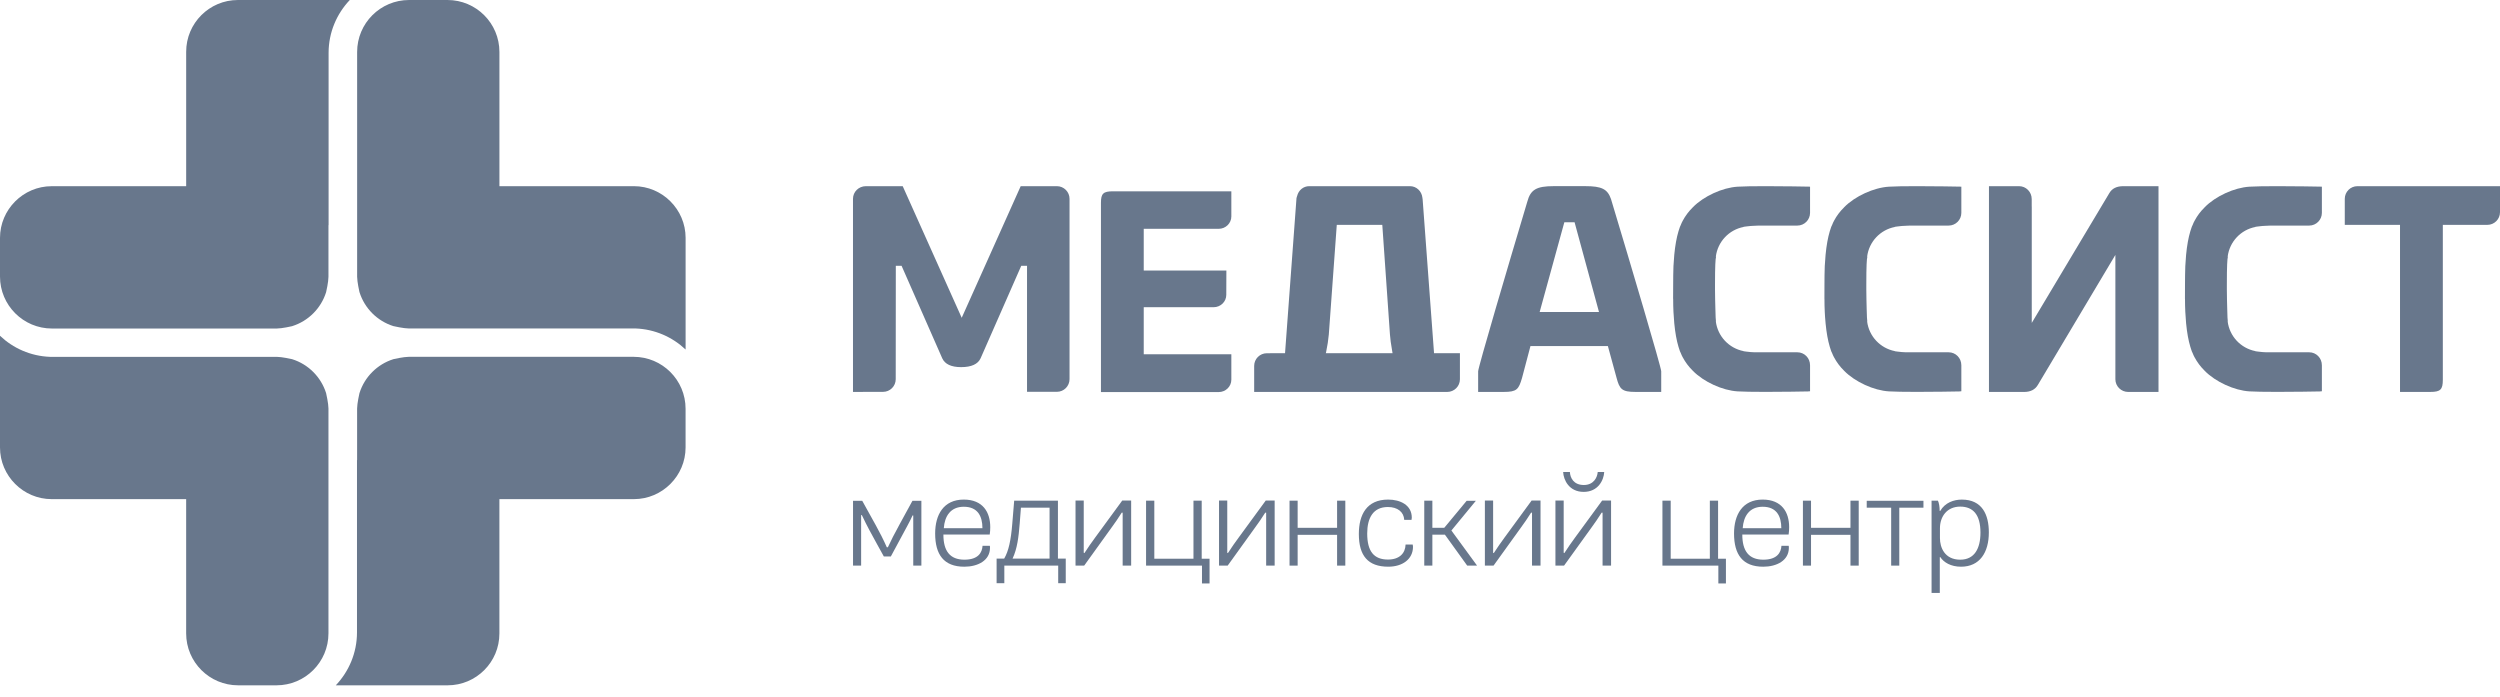 <svg width="190" height="53" viewBox="0 0 190 53" fill="none" xmlns="http://www.w3.org/2000/svg">
<path d="M3.928 37.934H14.148V48.136C14.148 50.316 15.916 52.084 18.098 52.084H21.014C23.194 52.084 24.963 50.316 24.963 48.136V31.048C24.963 30.67 24.793 29.908 24.785 29.883L24.781 29.87C24.396 28.649 23.431 27.686 22.211 27.301L22.199 27.297C22.174 27.289 21.412 27.12 21.034 27.12H3.797C2.325 27.063 0.996 26.465 0 25.519V34.005C0 36.166 1.766 37.934 3.928 37.934Z" fill="#68778C"/>
<path d="M34.019 52.084C36.193 52.084 37.954 50.322 37.954 48.149V37.934H48.176C50.336 37.934 52.104 36.166 52.104 34.005V31.067C52.104 28.886 50.336 27.118 48.154 27.118H31.068C30.691 27.118 29.929 27.287 29.903 27.295L29.892 27.299C28.671 27.685 27.707 28.649 27.323 29.87L27.318 29.883C27.311 29.907 27.14 30.668 27.14 31.047V34.968H27.131V48.064C27.131 49.624 26.512 51.036 25.521 52.084L34.019 52.084Z" fill="#68778C"/>
<path d="M48.177 14.149H37.956V3.949C37.956 1.768 36.188 0 34.007 0H31.091C28.91 0 27.142 1.768 27.142 3.949V21.036C27.142 21.414 27.313 22.176 27.319 22.201L27.325 22.214C27.709 23.435 28.674 24.398 29.893 24.783L29.907 24.786C29.93 24.794 30.694 24.964 31.072 24.964H48.308C49.779 25.02 51.108 25.62 52.106 26.564V18.077C52.106 15.917 50.338 14.149 48.177 14.149Z" fill="#68778C"/>
<path d="M18.084 0C15.911 0 14.149 1.763 14.149 3.936V14.151H3.928C1.768 14.151 0 15.919 0 18.081V21.016C0 23.198 1.769 24.968 3.95 24.968H21.035C21.413 24.968 22.175 24.797 22.2 24.79L22.211 24.785C23.433 24.4 24.396 23.436 24.781 22.216L24.785 22.203C24.794 22.179 24.963 21.418 24.963 21.038V17.117H24.973V4.021C24.973 2.461 25.591 1.049 26.584 0H18.084Z" fill="#68778C"/>
<path d="M67.479 41.592C67.724 41.058 67.961 40.596 68.393 39.806L69.346 38.06H70.025V42.986H69.407V39.178C69.387 39.178 69.378 39.169 69.357 39.169C69.233 39.446 69.099 39.702 68.966 39.949L67.704 42.29H67.171C66.853 41.694 66.493 41.088 66.072 40.286C65.887 39.948 65.703 39.568 65.497 39.137L65.446 39.158V42.986H64.83V38.059H65.529L66.564 39.927C66.862 40.472 67.15 41.026 67.396 41.59H67.479V41.592Z" fill="#68778C"/>
<path d="M75.259 40.062C75.259 40.249 75.249 40.442 75.218 40.627H71.698C71.698 41.87 72.19 42.536 73.298 42.536C74.357 42.536 74.644 41.982 74.674 41.48H75.228C75.24 41.53 75.24 41.592 75.24 41.633C75.24 42.598 74.316 43.07 73.289 43.07C71.719 43.07 71.072 42.136 71.072 40.546C71.072 39.138 71.698 37.968 73.248 37.968C74.695 37.969 75.259 38.924 75.259 40.062ZM71.729 40.145H74.665C74.665 39.231 74.305 38.513 73.248 38.513C72.231 38.513 71.791 39.242 71.729 40.145Z" fill="#68778C"/>
<path d="M80.997 44.322H80.423V42.987H76.329V44.322H75.742V42.455H76.317C76.658 41.878 76.831 41.057 76.934 39.795L77.078 38.05H80.403V42.455H80.997V44.322ZM77.591 38.584L77.498 39.785C77.416 40.811 77.313 41.694 76.954 42.455H79.767V38.584H77.591Z" fill="#68778C"/>
<path d="M85.25 38.964C84.993 39.365 84.736 39.756 84.459 40.123L82.397 42.987H81.74V38.041H82.364V42.013L82.417 42.033C82.684 41.612 82.97 41.212 83.248 40.832L85.291 38.041H85.968V42.987H85.322V38.964H85.25Z" fill="#68778C"/>
<path d="M91.351 42.987H87.101V38.05H87.728V42.463H90.704V38.05H91.329V42.463H91.926V44.342H91.351V42.987Z" fill="#68778C"/>
<path d="M96.156 38.964C95.9 39.365 95.642 39.756 95.365 40.123L93.303 42.987H92.646V38.041H93.272V42.013L93.323 42.033C93.59 41.612 93.876 41.212 94.155 40.832L96.197 38.041H96.874V42.987H96.228V38.964H96.156Z" fill="#68778C"/>
<path d="M101.619 40.647H98.621V42.987H98.005V38.051H98.621V40.114H101.619V38.051H102.244V42.987H101.619V40.647Z" fill="#68778C"/>
<path d="M107.296 39.343C107.296 39.395 107.285 39.456 107.275 39.508H106.721C106.69 38.912 106.218 38.533 105.479 38.533C104.351 38.533 103.908 39.374 103.908 40.545C103.908 41.899 104.412 42.526 105.489 42.526C106.351 42.526 106.804 42.053 106.824 41.386H107.367C107.378 41.447 107.388 41.511 107.388 41.55C107.388 42.505 106.577 43.069 105.511 43.069C103.96 43.069 103.272 42.229 103.272 40.585C103.272 39.117 103.867 37.968 105.499 37.968C106.414 37.968 107.296 38.379 107.296 39.343Z" fill="#68778C"/>
<path d="M112.165 38.06C111.549 38.809 110.932 39.569 110.306 40.318L112.256 42.986H111.507L109.814 40.636H108.86V42.986H108.244V38.049H108.86V40.113H109.763L111.466 38.06H112.165Z" fill="#68778C"/>
<path d="M116.362 38.964C116.106 39.365 115.849 39.756 115.571 40.123L113.509 42.987H112.851V38.041H113.477V42.013L113.529 42.033C113.796 41.612 114.083 41.212 114.36 40.832L116.402 38.041H117.08V42.987H116.433V38.964H116.362Z" fill="#68778C"/>
<path d="M121.723 38.963C121.468 39.363 121.21 39.754 120.933 40.123L118.869 42.986H118.213V38.039H118.84V42.013L118.891 42.033C119.158 41.612 119.444 41.212 119.721 40.832L121.764 38.04H122.441V42.987H121.795V38.964L121.723 38.963ZM118.799 35.874H119.312C119.333 36.306 119.589 36.86 120.37 36.86C121.12 36.86 121.396 36.284 121.427 35.874H121.92C121.889 36.49 121.458 37.383 120.36 37.383C119.249 37.383 118.83 36.479 118.799 35.874Z" fill="#68778C"/>
<path d="M130.595 42.987H126.345V38.05H126.973V42.463H129.948V38.05H130.574V42.463H131.17V44.342H130.595V42.987Z" fill="#68778C"/>
<path d="M135.975 40.062C135.975 40.249 135.965 40.442 135.934 40.627H132.415C132.415 41.87 132.907 42.536 134.014 42.536C135.072 42.536 135.359 41.982 135.39 41.48H135.944C135.954 41.53 135.954 41.592 135.954 41.633C135.954 42.598 135.032 43.07 134.006 43.07C132.434 43.07 131.787 42.136 131.787 40.546C131.787 39.138 132.415 37.968 133.963 37.968C135.412 37.969 135.975 38.924 135.975 40.062ZM132.445 40.145H135.38C135.38 39.231 135.02 38.513 133.963 38.513C132.946 38.513 132.506 39.242 132.445 40.145Z" fill="#68778C"/>
<path d="M140.636 40.647H137.638V42.987H137.022V38.051H137.638V40.114H140.636V38.051H141.262V42.987H140.636V40.647Z" fill="#68778C"/>
<path d="M144.346 42.987H143.729V38.584H141.871V38.06H146.182V38.584H144.346V42.987Z" fill="#68778C"/>
<path d="M151.152 40.464C151.152 41.982 150.464 43.07 149.038 43.07C148.267 43.07 147.723 42.741 147.466 42.342H147.425V45.062H146.799V38.051H147.282C147.364 38.215 147.415 38.523 147.415 38.831H147.457C147.826 38.195 148.492 37.969 149.098 37.969C150.648 37.969 151.152 39.118 151.152 40.464ZM147.436 40.145V40.904C147.436 41.592 147.785 42.536 148.976 42.536C150.064 42.536 150.515 41.684 150.515 40.473C150.515 39.139 149.971 38.502 148.976 38.502C147.969 38.502 147.436 39.262 147.436 40.145Z" fill="#68778C"/>
<path d="M175.498 26.774H172.244C172.039 26.768 171.83 26.751 171.613 26.721L171.404 26.693L171.412 26.685C170.3 26.466 169.446 25.564 169.302 24.426L169.313 24.425C169.292 24.312 169.285 24.058 169.27 23.497C169.259 23.122 169.241 22.434 169.241 22.004V21.645C169.241 20.19 169.273 19.685 169.32 19.51L169.302 19.507C169.446 18.368 170.3 17.465 171.412 17.249L171.404 17.239L171.613 17.211C171.838 17.18 172.043 17.164 172.236 17.159L172.577 17.144H175.498C176.03 17.144 176.463 16.71 176.463 16.177V14.186C176.056 14.178 174.495 14.149 173.077 14.149C172.113 14.149 171.404 14.162 170.966 14.188C169.813 14.255 168.381 14.91 167.563 15.746C167.556 15.755 167.551 15.762 167.544 15.768C167.241 16.063 166.989 16.4 166.792 16.772C166.734 16.872 166.685 16.98 166.638 17.105C166.626 17.131 166.617 17.152 166.605 17.174C166.594 17.195 166.583 17.217 166.575 17.241C166.571 17.252 166.489 17.487 166.466 17.572C166.319 18.064 166.214 18.645 166.145 19.35L166.14 19.414C166.112 19.719 166.094 19.978 166.083 20.229C166.068 20.548 166.06 21.282 166.06 21.604L166.056 22.693C166.059 22.708 166.06 22.721 166.06 22.731C166.06 23.059 166.068 23.387 166.083 23.704C166.094 23.955 166.112 24.214 166.14 24.518L166.145 24.582C166.214 25.289 166.319 25.87 166.466 26.36C166.489 26.446 166.571 26.68 166.575 26.695C166.584 26.716 166.594 26.738 166.605 26.76C166.617 26.781 166.626 26.801 166.636 26.824C166.685 26.953 166.734 27.06 166.782 27.145C166.989 27.531 167.241 27.869 167.542 28.164L167.56 28.185C168.381 29.022 169.813 29.678 170.966 29.745C171.404 29.77 172.113 29.783 173.077 29.783C174.394 29.783 175.832 29.759 176.358 29.748L176.355 29.744L176.463 29.736V27.763C176.463 27.207 176.03 26.774 175.498 26.774Z" fill="#68778C"/>
<path d="M148.096 26.774H144.844C144.639 26.768 144.429 26.751 144.211 26.721L144.004 26.693L144.011 26.685C142.9 26.466 142.045 25.564 141.901 24.426L141.913 24.425C141.892 24.312 141.885 24.058 141.868 23.497C141.858 23.122 141.84 22.434 141.84 22.004V21.645C141.84 20.19 141.872 19.685 141.919 19.51L141.901 19.507C142.045 18.368 142.9 17.465 144.011 17.249L144.004 17.239L144.211 17.211C144.436 17.18 144.641 17.164 144.836 17.159L145.175 17.144H148.096C148.63 17.144 149.062 16.71 149.062 16.177V14.186C148.655 14.178 147.095 14.149 145.676 14.149C144.712 14.149 144.003 14.162 143.564 14.188C142.412 14.255 140.98 14.91 140.161 15.746C140.155 15.755 140.149 15.762 140.143 15.768C139.84 16.063 139.587 16.4 139.39 16.772C139.332 16.872 139.285 16.98 139.237 17.105C139.224 17.131 139.216 17.152 139.204 17.174C139.194 17.195 139.183 17.217 139.173 17.241C139.17 17.252 139.088 17.487 139.064 17.572C138.918 18.064 138.814 18.645 138.745 19.35L138.74 19.414C138.711 19.719 138.694 19.978 138.682 20.229C138.666 20.548 138.659 21.282 138.659 21.604L138.656 22.693C138.658 22.708 138.659 22.721 138.659 22.731C138.659 23.059 138.666 23.387 138.682 23.704C138.694 23.955 138.71 24.214 138.74 24.518L138.745 24.582C138.814 25.289 138.918 25.87 139.064 26.36C139.088 26.446 139.17 26.68 139.173 26.695C139.183 26.716 139.194 26.738 139.204 26.76C139.216 26.781 139.224 26.801 139.235 26.824C139.285 26.953 139.332 27.06 139.381 27.145C139.587 27.531 139.839 27.869 140.141 28.164L140.16 28.185C140.98 29.022 142.412 29.678 143.564 29.745C144.003 29.77 144.712 29.783 145.676 29.783C146.993 29.783 148.431 29.759 148.958 29.748L148.954 29.744L149.062 29.736V27.763C149.062 27.207 148.63 26.774 148.096 26.774Z" fill="#68778C"/>
<path d="M136.598 26.774H133.345C133.139 26.768 132.93 26.751 132.713 26.721L132.505 26.693L132.512 26.685C131.401 26.466 130.547 25.564 130.402 24.426L130.413 24.425C130.393 24.312 130.385 24.058 130.37 23.497C130.359 23.122 130.341 22.434 130.341 22.004V21.645C130.341 20.19 130.373 19.685 130.421 19.51L130.402 19.507C130.547 18.368 131.401 17.465 132.512 17.249L132.505 17.239L132.713 17.211C132.938 17.18 133.142 17.164 133.337 17.159L133.676 17.144H136.598C137.132 17.144 137.564 16.71 137.564 16.177V14.186C137.156 14.178 135.595 14.149 134.177 14.149C133.213 14.149 132.503 14.162 132.066 14.188C130.912 14.255 129.482 14.91 128.663 15.746C128.657 15.755 128.651 15.762 128.643 15.768C128.342 16.063 128.089 16.4 127.891 16.772C127.834 16.872 127.785 16.98 127.737 17.105C127.726 17.131 127.717 17.152 127.706 17.174C127.695 17.196 127.683 17.217 127.675 17.241C127.67 17.252 127.588 17.487 127.566 17.572C127.419 18.064 127.315 18.645 127.246 19.35L127.241 19.414C127.213 19.719 127.194 19.978 127.183 20.229C127.167 20.548 127.161 21.282 127.161 21.604L127.156 22.693C127.159 22.708 127.161 22.721 127.161 22.731C127.161 23.059 127.167 23.387 127.183 23.704C127.194 23.955 127.212 24.214 127.241 24.518L127.246 24.582C127.315 25.289 127.419 25.87 127.566 26.36C127.588 26.446 127.67 26.68 127.675 26.695C127.684 26.716 127.695 26.738 127.706 26.76C127.717 26.781 127.726 26.801 127.736 26.824C127.785 26.953 127.834 27.06 127.882 27.145C128.089 27.531 128.34 27.869 128.642 28.164L128.66 28.185C129.482 29.022 130.912 29.678 132.066 29.745C132.503 29.77 133.213 29.783 134.177 29.783C135.493 29.783 136.933 29.759 137.459 29.748L137.456 29.744L137.564 29.736V27.763C137.564 27.207 137.132 26.774 136.598 26.774Z" fill="#68778C"/>
<path d="M108.98 26.747L108.121 15.159C108.123 15.149 108.106 15.048 108.103 15.028C108.049 14.522 107.644 14.149 107.159 14.149H99.499C99.064 14.149 98.688 14.454 98.582 14.895L98.566 14.941C98.552 14.981 98.538 15.016 98.534 15.052L97.663 26.844L96.281 26.846C95.749 26.846 95.317 27.277 95.317 27.808V29.786L109.991 29.787C110.522 29.787 110.954 29.354 110.954 28.825V26.844H108.986L108.98 26.747ZM100.766 26.843L100.792 26.718C100.885 26.275 100.949 25.863 100.99 25.419L101.595 17.09H105.054L105.061 17.187L105.636 25.422C105.656 25.734 105.71 26.135 105.813 26.721L105.834 26.843H100.766Z" fill="#68778C"/>
<path d="M178.203 15.111V17.09H182.401V29.786H184.716C185.47 29.786 185.655 29.606 185.655 28.87V17.09H189.038C189.569 17.09 190 16.658 190 16.127V14.149H179.166C178.634 14.149 178.203 14.58 178.203 15.111Z" fill="#68778C"/>
<path d="M83.672 29.797H92.62C93.151 29.797 93.582 29.374 93.582 28.858V26.925H86.924V23.348H92.237C92.766 23.348 93.198 22.927 93.198 22.41L93.205 20.559H86.924V17.39H92.62C93.151 17.39 93.582 16.967 93.582 16.451V14.539H84.588C83.851 14.539 83.672 14.71 83.672 15.412V29.797Z" fill="#68778C"/>
<path d="M160.31 14.675L154.414 24.541V15.712C154.412 15.707 154.41 15.699 154.41 15.688V15.132C154.41 14.581 153.977 14.149 153.446 14.149H151.161V29.788H153.831C154.316 29.788 154.666 29.61 154.873 29.261L160.769 19.372V28.825C160.769 29.356 161.206 29.788 161.745 29.788H164.046V14.149H161.375C160.867 14.149 160.518 14.321 160.31 14.675Z" fill="#68778C"/>
<path d="M120.478 14.147H118.081C116.769 14.147 116.318 14.414 116.073 15.335C114.579 20.33 112.351 27.88 112.339 28.219V29.786H114.287C115.272 29.786 115.419 29.599 115.673 28.729L116.315 26.301H122.199L122.863 28.731C123.089 29.572 123.26 29.786 124.295 29.786H126.253V28.218C126.24 27.877 123.963 20.199 122.434 15.122C122.169 14.367 121.728 14.147 120.478 14.147ZM117.013 23.714L118.889 16.894H119.67L119.69 16.973L121.524 23.714H117.013Z" fill="#68778C"/>
<path d="M80.323 14.149H77.573L73.09 24.153L68.606 14.149H65.811C65.259 14.149 64.827 14.581 64.827 15.111V29.786L67.113 29.781C67.644 29.781 68.075 29.35 68.075 28.818L68.082 20.201H68.52L71.61 27.23C71.811 27.674 72.294 27.902 73.045 27.902C73.826 27.902 74.324 27.674 74.526 27.229L77.615 20.201H78.054V29.778H80.323C80.854 29.778 81.285 29.346 81.285 28.814V15.111C81.285 14.581 80.854 14.149 80.323 14.149Z" fill="#68778C"/>
</svg>
